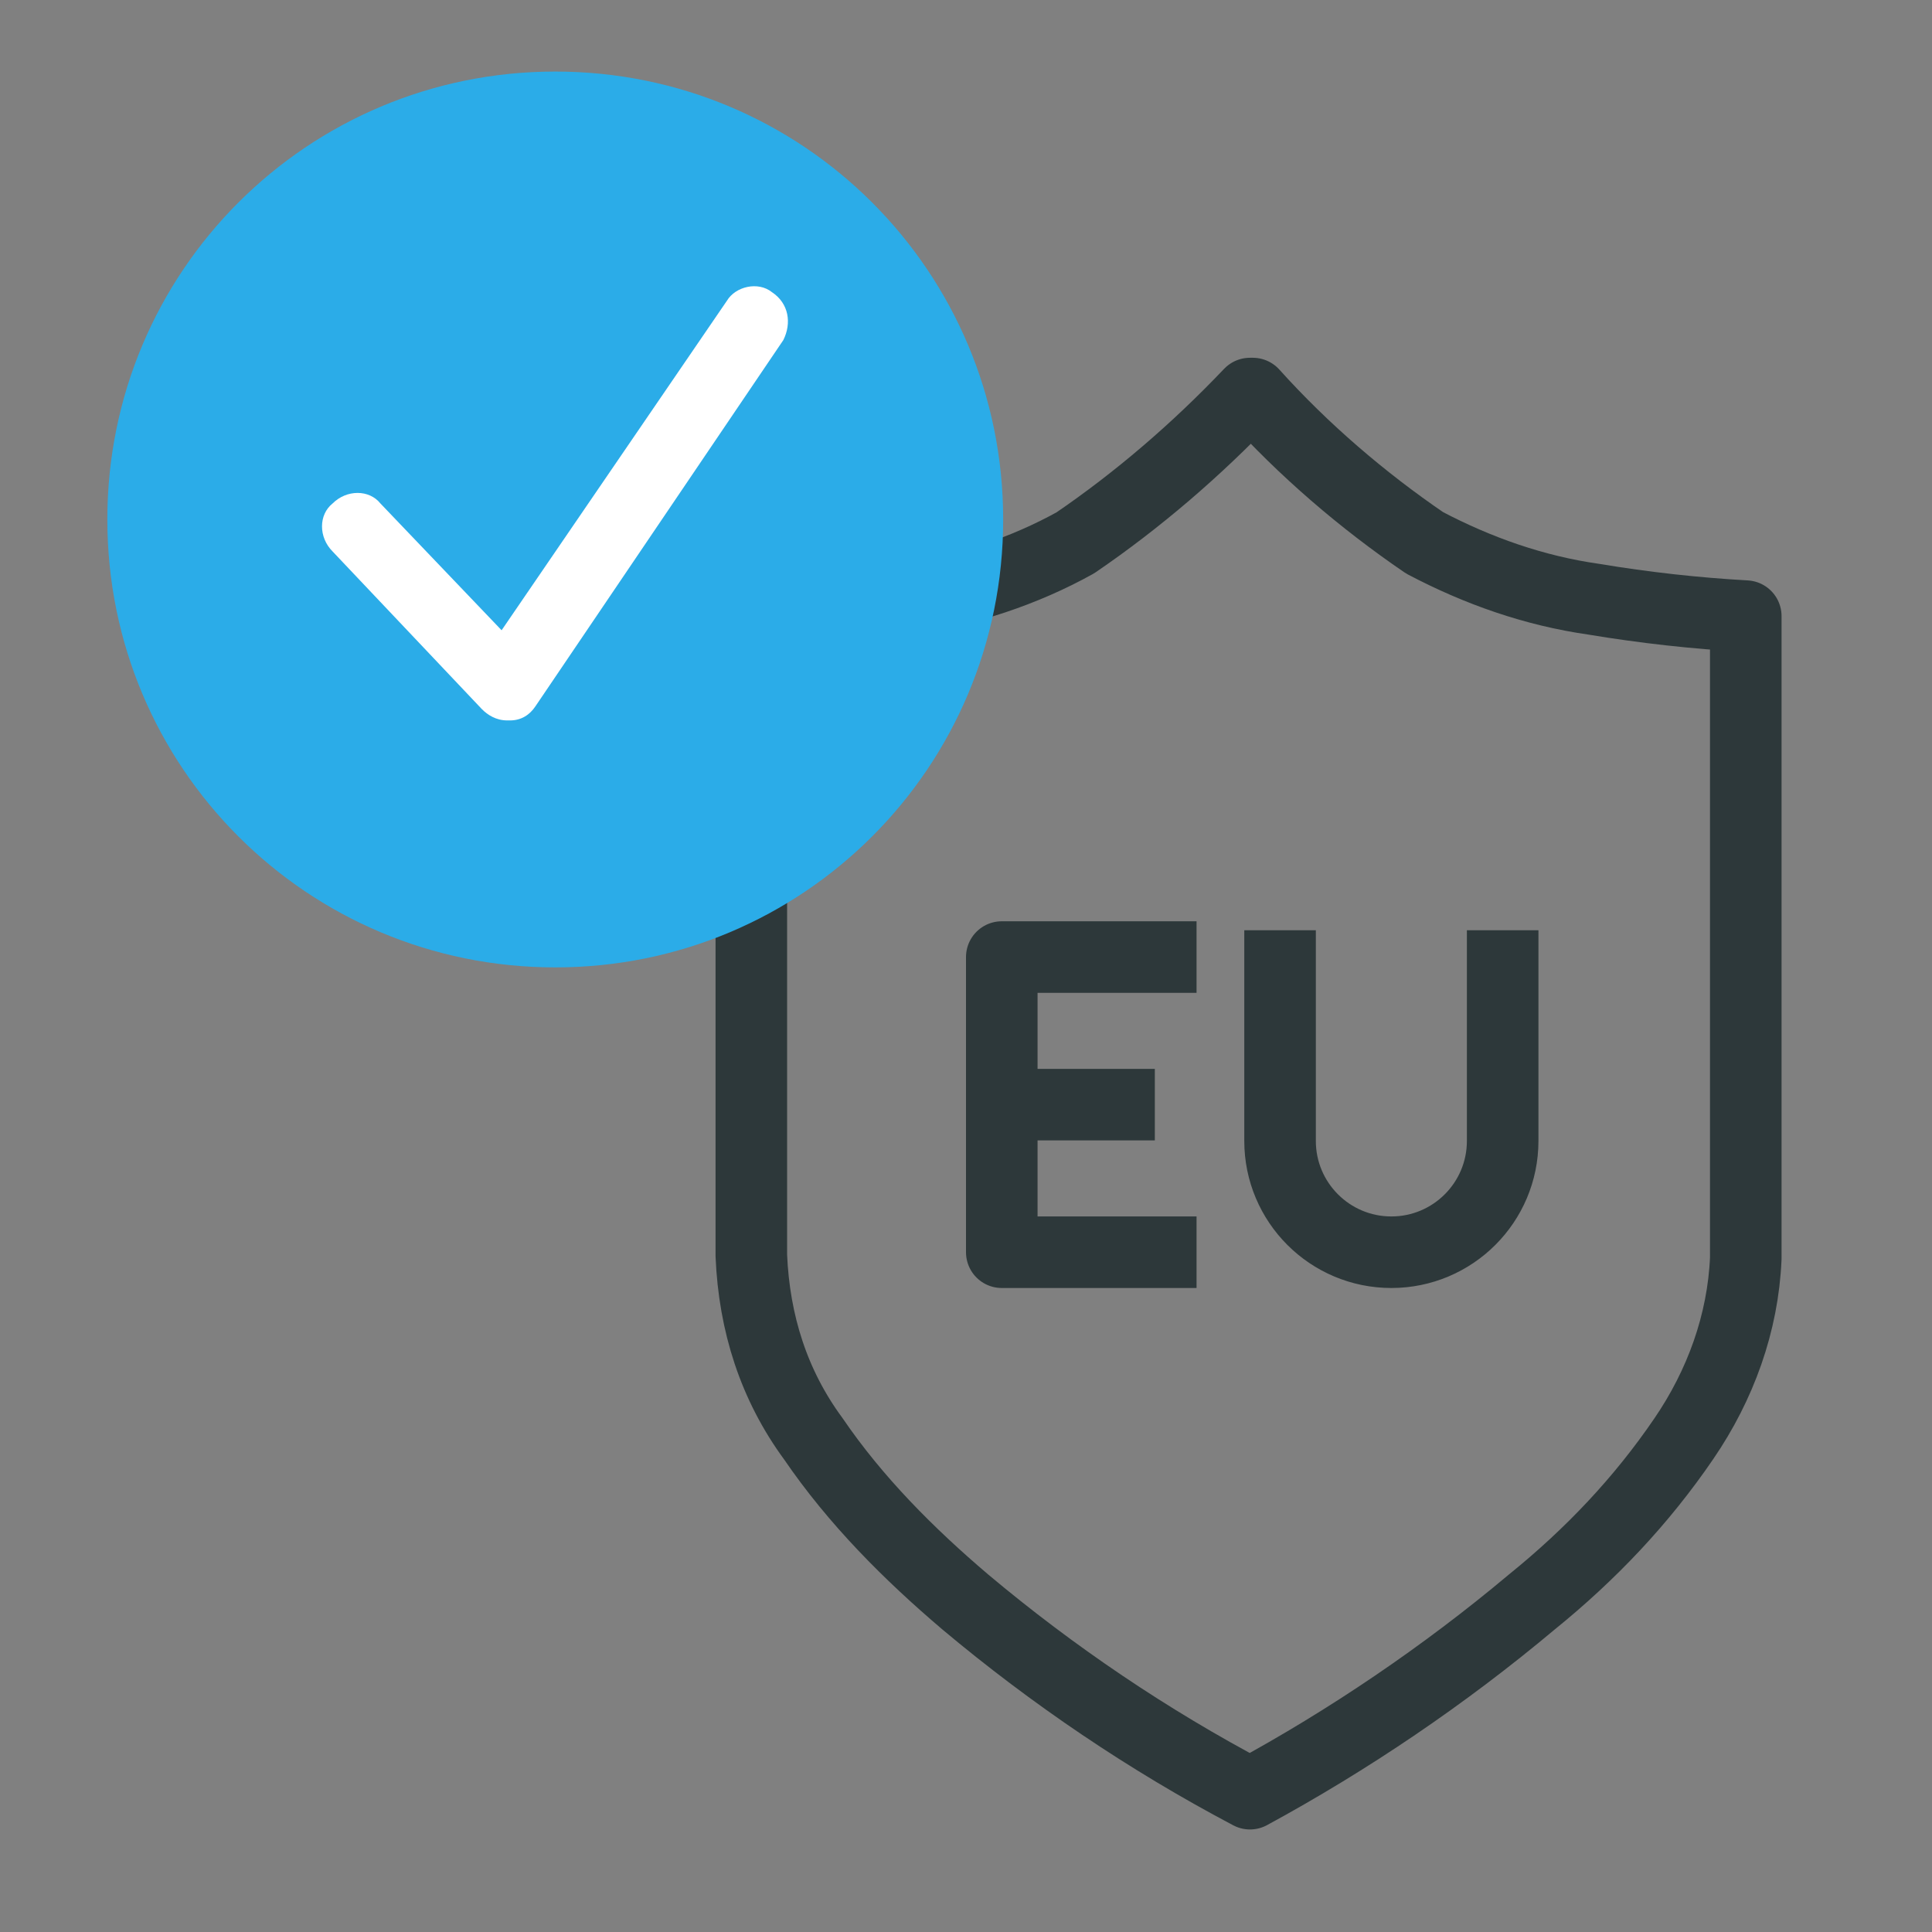 <svg xmlns="http://www.w3.org/2000/svg" width="54" height="54" viewBox="0 0 54 54" fill="none"><rect x="0" y="0" width="54" height="54" fill="#808080" stroke="none"/><path d="M48.795 35.173C48.717 36.984 48.087 38.717 47.063 40.213C45.882 41.945 44.465 43.441 42.811 44.779C40.37 46.827 37.693 48.638 34.937 50.134C32.102 48.638 29.425 46.827 26.984 44.779C25.409 43.441 23.913 41.945 22.732 40.213C21.63 38.717 21.079 36.984 21 35.094V17.221C22.417 17.142 23.913 16.984 25.331 16.748C26.984 16.512 28.638 15.961 30.055 15.173C31.787 13.992 33.441 12.575 34.937 11H35.016C36.433 12.575 38.087 13.992 39.819 15.173C41.315 15.961 42.89 16.512 44.543 16.748C45.961 16.984 47.378 17.142 48.795 17.221V35.173Z" stroke="#2D383A" stroke-width="2" stroke-linejoin="round"></path><path d="M33.444 35H28V30.875M33.444 26.75H28V30.875M28 30.875H32.278M35.778 26V31.889C35.778 33.607 37.171 35 38.889 35V35C40.607 35 42 33.607 42 31.889V26" stroke="#2D383A" stroke-width="2" stroke-linejoin="round"></path><path d="M15.52 2C22.449 2 28.039 7.591 28.039 14.52C28.039 21.449 22.449 27.039 15.52 27.039C8.591 27.039 3 21.449 3 14.52C3 7.591 8.591 2 15.52 2Z" fill="#2BACE8"></path><path d="M21.579 8.168C21.185 7.853 20.555 8.01 20.319 8.404L14.02 17.616L10.634 14.073C10.319 13.679 9.689 13.679 9.295 14.073C8.902 14.388 8.902 15.018 9.295 15.412L13.469 19.821C13.626 19.979 13.862 20.136 14.177 20.136H14.256C14.571 20.136 14.807 19.979 14.965 19.742L21.894 9.506C22.13 9.034 22.051 8.483 21.579 8.168Z" fill="white"></path></svg>